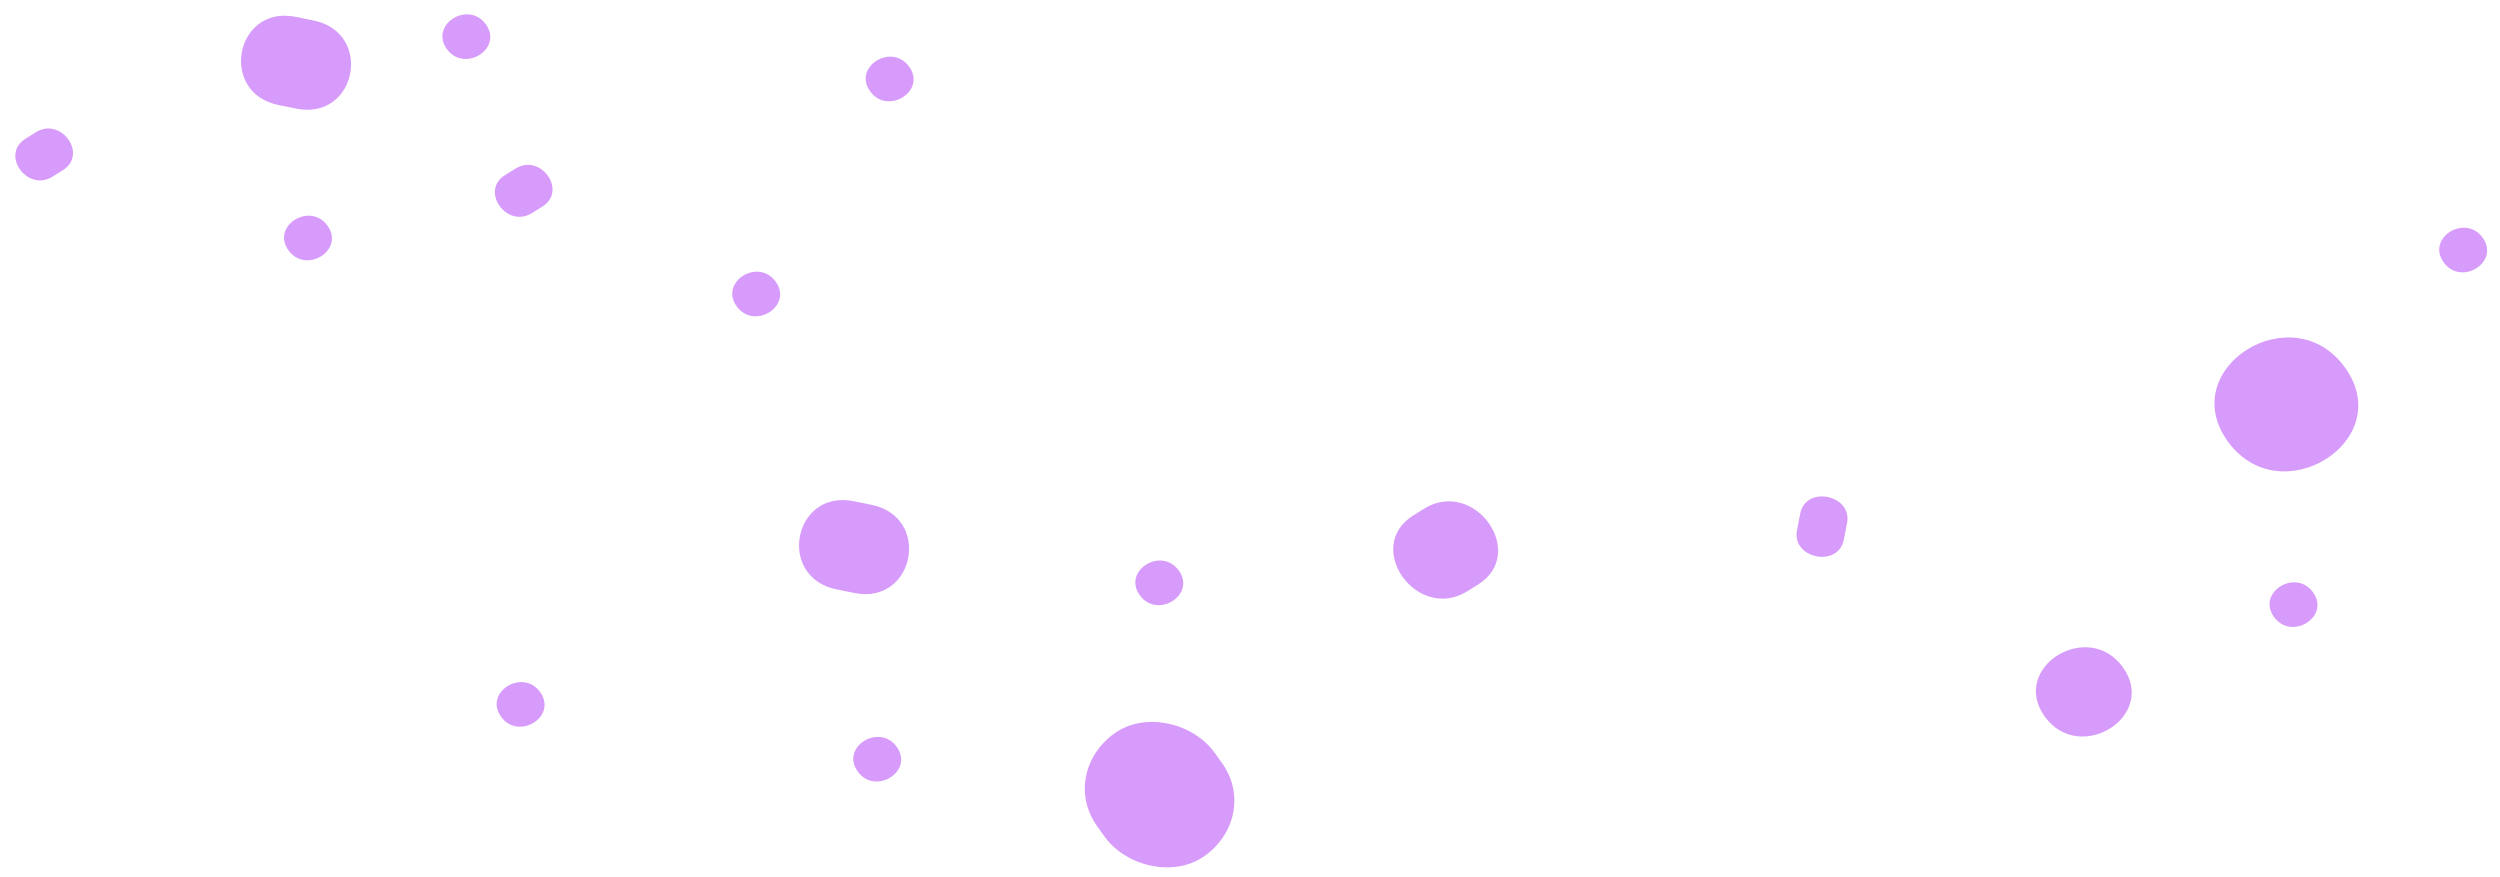<?xml version="1.0" encoding="UTF-8" standalone="no"?><svg xmlns="http://www.w3.org/2000/svg" xmlns:xlink="http://www.w3.org/1999/xlink" fill="#000000" height="177.5" preserveAspectRatio="xMidYMid meet" version="1" viewBox="-3.1 -2.9 505.7 177.5" width="505.7" zoomAndPan="magnify"><g id="change1_1"><path d="M166.144,116.33c-12.219-2.469-8.758-20.312,3.457-17.844,1.192,.241,2.383,.483,3.574,.722,12.22,2.469,8.758,20.311-3.456,17.843-1.192-.24-2.383-.482-3.575-.722h0Zm127.611,.345c.704-.44,1.408-.88,2.112-1.321,10.197-6.376-.746-21.711-10.96-15.325-.704,.44-1.408,.88-2.113,1.321-10.198,6.376,.745,21.712,10.96,15.325h0Zm116.733,25.336c7.052,9.861,22.912-.031,15.848-9.909-7.052-9.86-22.911,.031-15.848,9.909h0ZM53.267,18.353c1.192,.24,2.383,.482,3.575,.721,12.214,2.469,15.676-15.373,3.455-17.842-1.191-.241-2.382-.483-3.574-.723-12.215-2.468-15.676,15.374-3.456,17.844h0ZM218.844,164.251c.487,.68,.974,1.361,1.462,2.043,4.299,6.011,13.885,8.353,20.106,4.062,6.241-4.305,8.273-12.482,3.666-18.925-.488-.682-.974-1.363-1.461-2.043-4.3-6.013-13.886-8.354-20.106-4.063-6.24,4.305-8.274,12.482-3.666,18.926h0Zm228.659-77.911c10.578,14.792,34.366-.047,23.771-14.863-10.578-14.792-34.367,.046-23.771,14.863h0Zm-77.632,19.931c.218-1.122,.435-2.243,.652-3.365,1.112-5.749-8.364-7.666-9.478-1.915-.217,1.121-.434,2.243-.651,3.364-1.114,5.749,8.364,7.667,9.478,1.915h0Zm121.319-56.117c3.526,4.93,11.455-.015,7.923-4.954-3.527-4.931-11.455,.015-7.923,4.954h0ZM87.27,6.993c3.526,4.93,11.457-.015,7.924-4.955-3.526-4.93-11.456,.017-7.924,4.955h0Zm17.247,33.203c.704-.441,1.408-.881,2.113-1.321,5.099-3.189-.374-10.856-5.48-7.663-.704,.44-1.409,.881-2.113,1.321-5.098,3.187,.374,10.856,5.48,7.663h0Zm65.87,112.951c3.526,4.931,11.456-.015,7.924-4.954-3.526-4.93-11.455,.016-7.924,4.954h0Zm57.052-35.67c3.527,4.93,11.455-.015,7.923-4.954-3.526-4.93-11.455,.016-7.923,4.954h0Zm-129.19,24.59c3.526,4.93,11.455-.016,7.924-4.955-3.526-4.93-11.456,.017-7.924,4.955h0ZM7.517,32.833c.705-.441,1.409-.881,2.113-1.321,5.1-3.189-.373-10.856-5.48-7.663-.704,.44-1.408,.88-2.113,1.321-5.098,3.187,.374,10.855,5.48,7.663h0Zm47.723,14.887c3.526,4.93,11.455-.016,7.923-4.954-3.526-4.931-11.455,.015-7.923,4.954h0ZM172.897,15.555c3.526,4.93,11.455-.015,7.923-4.954-3.526-4.93-11.455,.015-7.923,4.954h0Zm-26.996,43.492c3.526,4.93,11.457-.015,7.924-4.954-3.526-4.93-11.455,.016-7.924,4.954h0Zm310.967,62.836c3.526,4.93,11.457-.016,7.924-4.955-3.526-4.93-11.455,.017-7.924,4.955h0Z" fill="#d79cfb"/></g></svg>